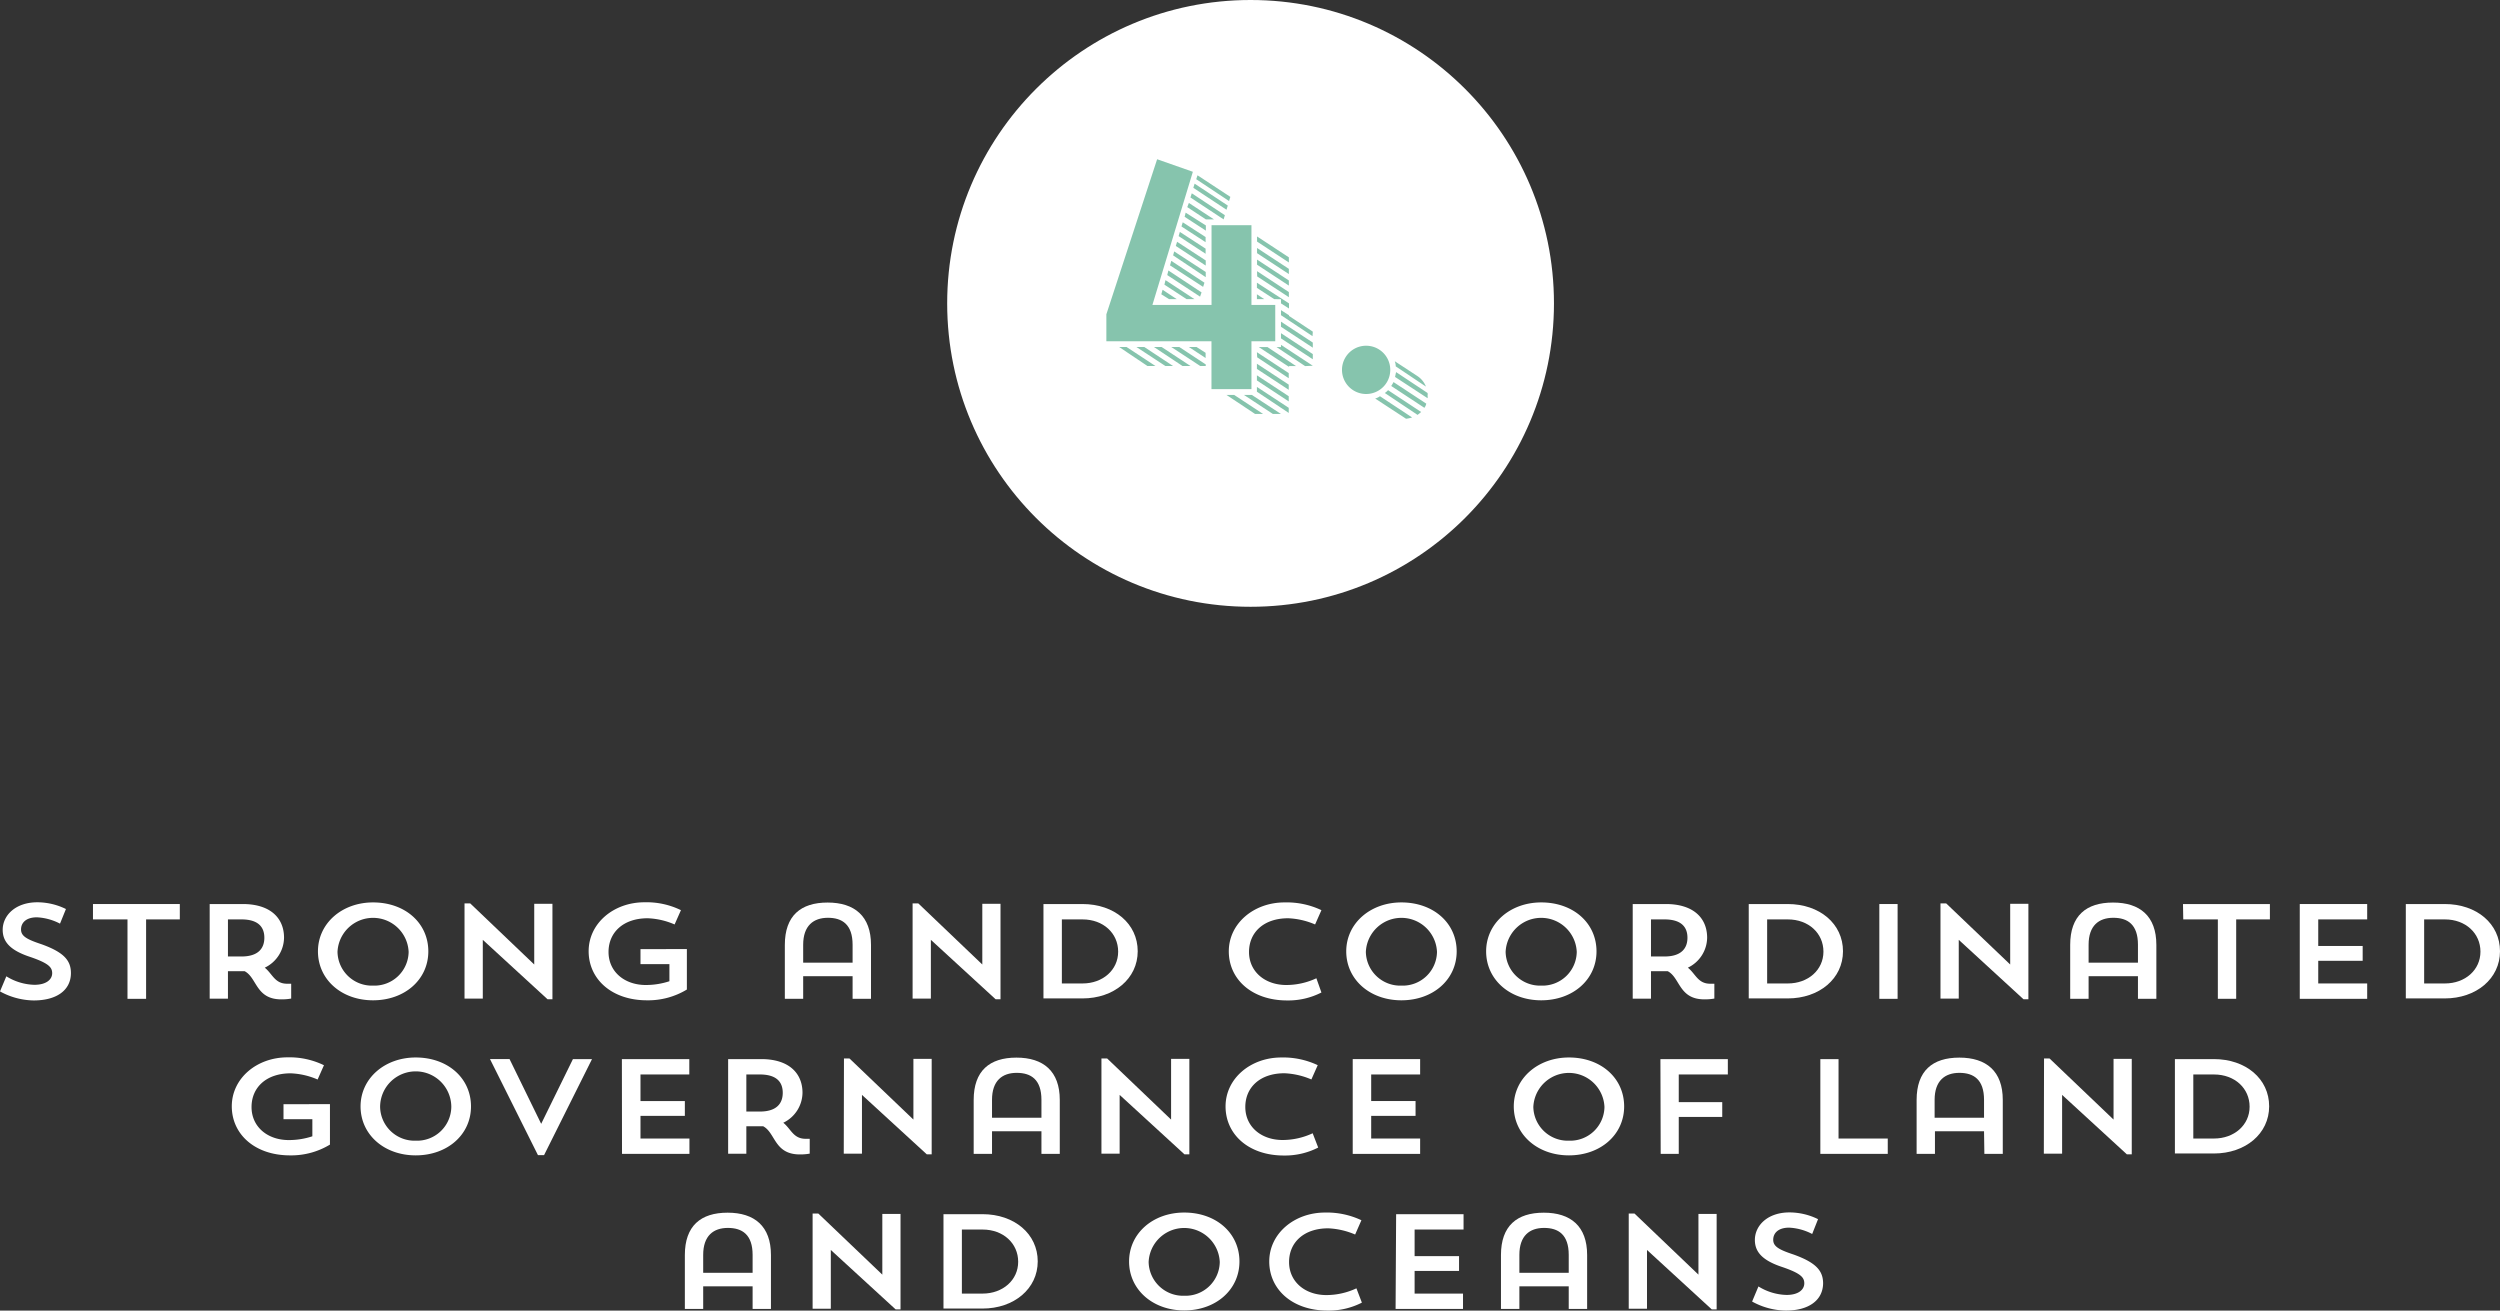 <svg xmlns="http://www.w3.org/2000/svg" viewBox="0 0 370.81 194.39"><rect x="0" y="0" width="370.81" height="194.39" fill="#333333" stroke="none"/><defs><style>.cls-1{fill:#fff;}.cls-2{fill:#86c4ad;}</style></defs><title>S_20</title><g id="Laag_2" data-name="Laag 2"><g id="basis_elements"><path class="cls-1" d="M5,148.39a10.62,10.62,0,0,1-5-1.34l.94-2.24a8.23,8.23,0,0,0,4.16,1.26c1.81,0,2.64-.82,2.64-1.72s-.57-1.5-3.34-2.44c-3-1-4-2.3-4-4,0-2.12,1.88-4.08,5.15-4.08a9.68,9.68,0,0,1,4.23,1L8.9,137a8.23,8.23,0,0,0-3.43-.94c-1.61,0-2.35.82-2.35,1.8s.83,1.46,3,2.18c3.42,1.22,4.4,2.46,4.4,4.3C10.51,146.85,8.44,148.39,5,148.39Z"/><path class="cls-1" d="M13.79,134.09H26.67v2.28h-5v11.78H18.91V136.37H13.79Z"/><path class="cls-1" d="M31.1,134.09H36c4.08,0,6.13,2.06,6.13,5a5,5,0,0,1-2.86,4.44c1.15.92,1.48,2.38,3.31,2.38h.61v2.2a7.68,7.68,0,0,1-1.46.12c-3.81,0-3.59-3.22-5.45-4.18-.26,0-.52,0-.8,0H33.81v4.08H31.1Zm2.71,2.28v5.5h2c2.53,0,3.4-1.24,3.4-2.78s-.85-2.72-3.4-2.72Z"/><path class="cls-1" d="M55.33,133.85c4.76,0,8.2,3.06,8.2,7.26s-3.51,7.26-8.2,7.26-8.17-3.1-8.17-7.26S50.73,133.85,55.33,133.85Zm0,12.34a5.08,5.08,0,0,0,5.28-5,5.28,5.28,0,0,0-10.55,0A5.1,5.1,0,0,0,55.35,146.19Z"/><path class="cls-1" d="M68.9,134h.85l9.49,9.06v-9h2.7v14.16h-.72l-9.61-8.82v8.72H68.9Z"/><path class="cls-1" d="M101.88,140.77v6a11.08,11.08,0,0,1-5.93,1.6c-5.19,0-8.64-3.12-8.64-7.28s3.73-7.26,8.27-7.26A11.6,11.6,0,0,1,101,135l-.94,2.12a10.92,10.92,0,0,0-4-.92c-3.59,0-5.8,2.08-5.8,5s2.36,4.9,5.54,4.9a11.18,11.18,0,0,0,3.49-.56V143H95v-2.22Z"/><path class="cls-1" d="M126.46,144.79h-7.33v3.36h-2.72v-8c0-4.32,2.35-6.28,6.34-6.28s6.44,2,6.44,6.28v8h-2.73Zm-7.33-2c1.36,0,6.61,0,7.33,0v-2.66c0-3-1.53-4-3.66-4s-3.67,1.16-3.67,4Z"/><path class="cls-1" d="M135.36,134h.85l9.49,9.06v-9h2.7v14.16h-.72l-9.61-8.82v8.72h-2.71Z"/><path class="cls-1" d="M154.77,134.09h5.78c4.76,0,8.2,2.94,8.2,7s-3.51,7-8.2,7h-5.78Zm2.73,2.28v9.5h3.07c3,0,5.28-2,5.28-4.72s-2.2-4.78-5.28-4.78Z"/><path class="cls-1" d="M196,147.21a10.77,10.77,0,0,1-5.1,1.18c-5.19,0-8.64-3.12-8.64-7.28s3.73-7.26,8.26-7.26A12,12,0,0,1,196,135l-.94,2.12a11.2,11.2,0,0,0-4-.92c-3.6,0-5.8,2.08-5.8,5s2.36,4.9,5.54,4.9a10.54,10.54,0,0,0,4.45-1Z"/><path class="cls-1" d="M207.86,133.85c4.75,0,8.2,3.06,8.2,7.26s-3.51,7.26-8.2,7.26-8.18-3.1-8.18-7.26S203.26,133.85,207.86,133.85Zm0,12.34a5.08,5.08,0,0,0,5.28-5,5.28,5.28,0,0,0-10.55,0A5.1,5.1,0,0,0,207.88,146.19Z"/><path class="cls-1" d="M228.6,133.85c4.76,0,8.2,3.06,8.2,7.26s-3.51,7.26-8.2,7.26-8.17-3.1-8.17-7.26S224,133.85,228.6,133.85Zm0,12.34a5.08,5.08,0,0,0,5.27-5,5.28,5.28,0,0,0-10.55,0A5.11,5.11,0,0,0,228.63,146.19Z"/><path class="cls-1" d="M242.17,134.09h4.91c4.08,0,6.13,2.06,6.13,5a5,5,0,0,1-2.86,4.44c1.16.92,1.48,2.38,3.32,2.38h.61v2.2a7.86,7.86,0,0,1-1.47.12c-3.81,0-3.59-3.22-5.45-4.18-.26,0-.52,0-.8,0h-1.68v4.08h-2.71Zm2.71,2.28v5.5h2c2.53,0,3.41-1.24,3.41-2.78s-.86-2.72-3.41-2.72Z"/><path class="cls-1" d="M259.38,134.09h5.78c4.75,0,8.2,2.94,8.2,7s-3.51,7-8.2,7h-5.78Zm2.73,2.28v9.5h3.07c3,0,5.28-2,5.28-4.72s-2.2-4.78-5.28-4.78Z"/><path class="cls-1" d="M278.75,134.09h2.71v14.06h-2.71Z"/><path class="cls-1" d="M287.82,134h.85l9.49,9.06v-9h2.7v14.16h-.72l-9.61-8.82v8.72h-2.71Z"/><path class="cls-1" d="M317.11,144.79h-7.32v3.36h-2.73v-8c0-4.32,2.36-6.28,6.35-6.28s6.43,2,6.43,6.28v8h-2.73Zm-7.32-2c1.35,0,6.6,0,7.32,0v-2.66c0-3-1.52-4-3.66-4s-3.66,1.16-3.66,4Z"/><path class="cls-1" d="M323.79,134.09h12.89v2.28h-5v11.78h-2.72V136.37h-5.13Z"/><path class="cls-1" d="M341.11,134.09h10v2.28h-7.26v3.94h6.59v2.2h-6.59v3.36h7.26v2.28h-10Z"/><path class="cls-1" d="M356.84,134.09h5.77c4.76,0,8.2,2.94,8.2,7s-3.51,7-8.2,7h-5.77Zm2.72,2.28v9.5h3.08c3,0,5.27-2,5.27-4.72s-2.2-4.78-5.27-4.78Z"/><path class="cls-1" d="M48.94,163.77v6a11.08,11.08,0,0,1-5.93,1.6c-5.19,0-8.63-3.12-8.63-7.28s3.72-7.26,8.26-7.26A11.67,11.67,0,0,1,48.05,158l-.94,2.12a11,11,0,0,0-4-.92c-3.6,0-5.8,2.08-5.8,5s2.35,4.9,5.53,4.9a11.13,11.13,0,0,0,3.49-.56V166H42.05v-2.22Z"/><path class="cls-1" d="M61.66,156.85c4.75,0,8.2,3.06,8.2,7.26s-3.51,7.26-8.2,7.26-8.18-3.1-8.18-7.26S57.06,156.85,61.66,156.85Zm0,12.34a5.08,5.08,0,0,0,5.28-5,5.28,5.28,0,0,0-10.56,0A5.11,5.11,0,0,0,61.68,169.19Z"/><path class="cls-1" d="M80.27,166.69l4.71-9.6h2.83L80.7,171.33h-.91l-7.11-14.24h2.9Z"/><path class="cls-1" d="M92.24,157.09h10v2.28H95v3.94h6.58v2.2H95v3.36h7.26v2.28h-10Z"/><path class="cls-1" d="M108,157.09h4.91c4.07,0,6.12,2.06,6.12,5a5,5,0,0,1-2.85,4.44c1.15.92,1.48,2.38,3.31,2.38h.61v2.2a7.81,7.81,0,0,1-1.46.12c-3.82,0-3.6-3.22-5.45-4.18-.26,0-.53,0-.81,0h-1.68v4.08H108Zm2.7,2.28v5.5h2c2.53,0,3.4-1.24,3.4-2.78s-.85-2.72-3.4-2.72Z"/><path class="cls-1" d="M125.18,157H126l9.48,9.06v-9h2.71v14.16h-.72l-9.62-8.82v8.72h-2.7Z"/><path class="cls-1" d="M154.47,167.79h-7.33v3.36h-2.72v-8c0-4.32,2.35-6.28,6.34-6.28s6.43,2,6.43,6.28v8h-2.72Zm-7.33-2c1.35,0,6.61,0,7.33,0v-2.66c0-3-1.53-4-3.67-4s-3.66,1.16-3.66,4Z"/><path class="cls-1" d="M163.37,157h.85l9.48,9.06v-9h2.71v14.16h-.72l-9.62-8.82v8.72h-2.7Z"/><path class="cls-1" d="M195.52,170.21a10.78,10.78,0,0,1-5.11,1.18c-5.19,0-8.63-3.12-8.63-7.28s3.73-7.26,8.26-7.26a12,12,0,0,1,5.41,1.14l-.94,2.12a11.27,11.27,0,0,0-4-.92c-3.6,0-5.8,2.08-5.8,5s2.35,4.9,5.54,4.9a10.59,10.59,0,0,0,4.45-1Z"/><path class="cls-1" d="M200.64,157.09h10v2.28h-7.26v3.94h6.58v2.2h-6.58v3.36h7.26v2.28h-10Z"/><path class="cls-1" d="M232.71,156.85c4.75,0,8.19,3.06,8.19,7.26s-3.51,7.26-8.19,7.26-8.18-3.1-8.18-7.26S228.11,156.85,232.71,156.85Zm0,12.34a5.08,5.08,0,0,0,5.27-5,5.28,5.28,0,0,0-10.55,0A5.11,5.11,0,0,0,232.73,169.19Z"/><path class="cls-1" d="M246.28,157.09h10v2.28H249v4.1h6.45v2.2H249v5.48h-2.68Z"/><path class="cls-1" d="M270,157.09h2.7v11.78H280v2.28H270Z"/><path class="cls-1" d="M294.28,167.79H287v3.36h-2.72v-8c0-4.32,2.35-6.28,6.34-6.28s6.44,2,6.44,6.28v8h-2.73Zm-7.33-2c1.36,0,6.61,0,7.33,0v-2.66c0-3-1.53-4-3.66-4s-3.67,1.16-3.67,4Z"/><path class="cls-1" d="M303.18,157H304l9.49,9.06v-9h2.7v14.16h-.72l-9.61-8.82v8.72h-2.71Z"/><path class="cls-1" d="M322.59,157.09h5.78c4.76,0,8.2,2.94,8.2,7s-3.51,7-8.2,7h-5.78Zm2.73,2.28v9.5h3.07c3,0,5.28-2,5.28-4.72s-2.2-4.78-5.28-4.78Z"/><path class="cls-1" d="M111.63,190.79H104.3v3.36h-2.72v-8c0-4.32,2.35-6.28,6.34-6.28s6.43,2,6.43,6.28v8h-2.72Zm-7.33-2c1.35,0,6.61,0,7.33,0v-2.66c0-3-1.53-4-3.67-4s-3.66,1.16-3.66,4Z"/><path class="cls-1" d="M120.53,180h.85l9.49,9.06v-9h2.7v14.16h-.72l-9.62-8.82v8.72h-2.7Z"/><path class="cls-1" d="M139.94,180.09h5.78c4.75,0,8.2,2.94,8.2,7s-3.51,7-8.2,7h-5.78Zm2.73,2.28v9.5h3.07c3,0,5.28-2,5.28-4.72s-2.2-4.78-5.28-4.78Z"/><path class="cls-1" d="M175.65,179.85c4.75,0,8.19,3.06,8.19,7.26s-3.51,7.26-8.19,7.26-8.18-3.1-8.18-7.26S171,179.85,175.65,179.85Zm0,12.34a5.08,5.08,0,0,0,5.27-5,5.28,5.28,0,0,0-10.55,0A5.11,5.11,0,0,0,175.67,192.19Z"/><path class="cls-1" d="M202,193.21a10.77,10.77,0,0,1-5.1,1.18c-5.19,0-8.64-3.12-8.64-7.28s3.73-7.26,8.27-7.26a12,12,0,0,1,5.4,1.14l-.93,2.12a11.29,11.29,0,0,0-4-.92c-3.59,0-5.8,2.08-5.8,5s2.36,4.9,5.54,4.9a10.54,10.54,0,0,0,4.45-1Z"/><path class="cls-1" d="M207.08,180.09h10v2.28h-7.26v3.94h6.59v2.2h-6.59v3.36H217v2.28h-10Z"/><path class="cls-1" d="M232.68,190.79h-7.32v3.36h-2.73v-8c0-4.32,2.36-6.28,6.35-6.28s6.43,2,6.43,6.28v8h-2.73Zm-7.32-2c1.35,0,6.6,0,7.32,0v-2.66c0-3-1.52-4-3.66-4s-3.66,1.16-3.66,4Z"/><path class="cls-1" d="M241.58,180h.86l9.48,9.06v-9h2.7v14.16h-.72l-9.61-8.82v8.72h-2.71Z"/><path class="cls-1" d="M264.88,194.39a10.62,10.62,0,0,1-5-1.34l.94-2.24a8.27,8.27,0,0,0,4.17,1.26c1.81,0,2.63-.82,2.63-1.72s-.56-1.5-3.33-2.44c-3-1-4-2.3-4-4,0-2.12,1.87-4.08,5.14-4.08a9.65,9.65,0,0,1,4.23,1l-.87,2.2a8.19,8.19,0,0,0-3.42-.94c-1.62,0-2.36.82-2.36,1.8s.83,1.46,3,2.18c3.42,1.22,4.4,2.46,4.4,4.3C270.37,192.85,268.3,194.39,264.88,194.39Z"/><circle class="cls-1" cx="185.49" cy="45" r="45"/><path class="cls-2" d="M167.1,51.47l4.29,2.82H170.2L166,51.47Zm2.63,0L174,54.29h-1.14l-4.3-2.82Zm2.57,0,4.29,2.82H175.4l-4.24-2.82Zm2.24-7.1H173.4l-1.15-.72.19-.67Zm-1.67-2.82,4.3,2.82H176l-3.29-2.15Zm.43-1.43,4.92,3.25L178,44l-4.87-3.2Zm.43-1.43,4.92,3.24-.2.62-4.91-3.19Zm4.3,15.6-4.3-2.82h1.19l3.92,2.58v.24Zm-3.87-17,4.68,3.05v.77L174,37.88Zm.43-1.43,4.25,2.77v.76l-4.44-2.91ZM175,34.4l3.82,2.48v.76l-4-2.62Zm.43-1.43,3.39,2.19v.76l-3.58-2.33Zm.43-1.43,3,1.9v.77l-3.15-2.05Zm.48-1.44,3.72,2.44h-1.2l-2.76-1.82Zm1.14,21.37,1.34.86v.77l-2.48-1.63Zm-.71-22.8,4.91,3.25-.19.62-4.92-3.25Zm.42-1.43,4.92,3.25-.19.62L177,27.86Zm5.11,2.58-4.87-3.24.19-.58,4.87,3.2Zm.76,28.76,4.29,2.82h-1.19l-4.24-2.82Zm2.62,0L190,61.4H188.8l-4.29-2.82Zm.77-23.51,4.72,3.1v.76l-4.72-3.1Zm0,1.71,4.72,3.1v.77l-4.72-3.1Zm0,1.72,4.72,3.1v.76l-4.72-3.1Zm0,1.72,4.72,3.1v.76L186.47,41ZM189,44.37l-2.57-1.67v-.77L191.19,45v.76L190,45v-.62Zm-2.57-.72,1.09.72h-1.09Zm0,8.59,4.72,3.1v.76L186.47,53Zm0,1.71,4.72,3.1v.77l-4.72-3.1Zm0,1.72,4.72,3.1v.77l-4.72-3.11Zm0,1.72,4.72,3.1v.76l-4.72-3.15Zm4.72-3-4.44-2.91H188l4.24,2.82h-1Zm2.43-.09-4.24-2.82H190v-.33l4.72,3.1v0Zm1.1-4.44L190,46.75V46l1.19.76v.1l3.53,2.33ZM190,47.71l4.72,3.1v.76L190,48.47Zm0,1.71,4.72,3.1v.77L190,50.19Z"/><path class="cls-2" d="M204.68,58.77l4.77,3.15a4.77,4.77,0,0,1-.9.19l-4.58-3A2.13,2.13,0,0,0,204.68,58.77Zm1.2-.9,4.91,3.24-.53.43-4.86-3.25A2.13,2.13,0,0,0,205.88,57.87Zm.81-1.2,4.86,3.2a1.52,1.52,0,0,1-.28.62l-4.92-3.24A4,4,0,0,0,206.69,56.67Zm4.81.67-4.48-3a2.31,2.31,0,0,0-.14-.76l3.34,2.19A3.32,3.32,0,0,1,211.5,57.34Zm-4.43-2.15,4.67,3.1a.93.93,0,0,1,0,.39.9.9,0,0,1,0,.38l-4.82-3.15Z"/><path class="cls-2" d="M179.69,57.72v-7.1H164.1v-4l7.53-23,5.3,1.86-6,19.75h8.77V33.4h5.92V45.23h3.53v5.39h-3.53v7.1Z"/><path class="cls-2" d="M202.63,58.44a3.58,3.58,0,1,1,0-7.16,3.58,3.58,0,1,1,0,7.16Z"/></g></g></svg>